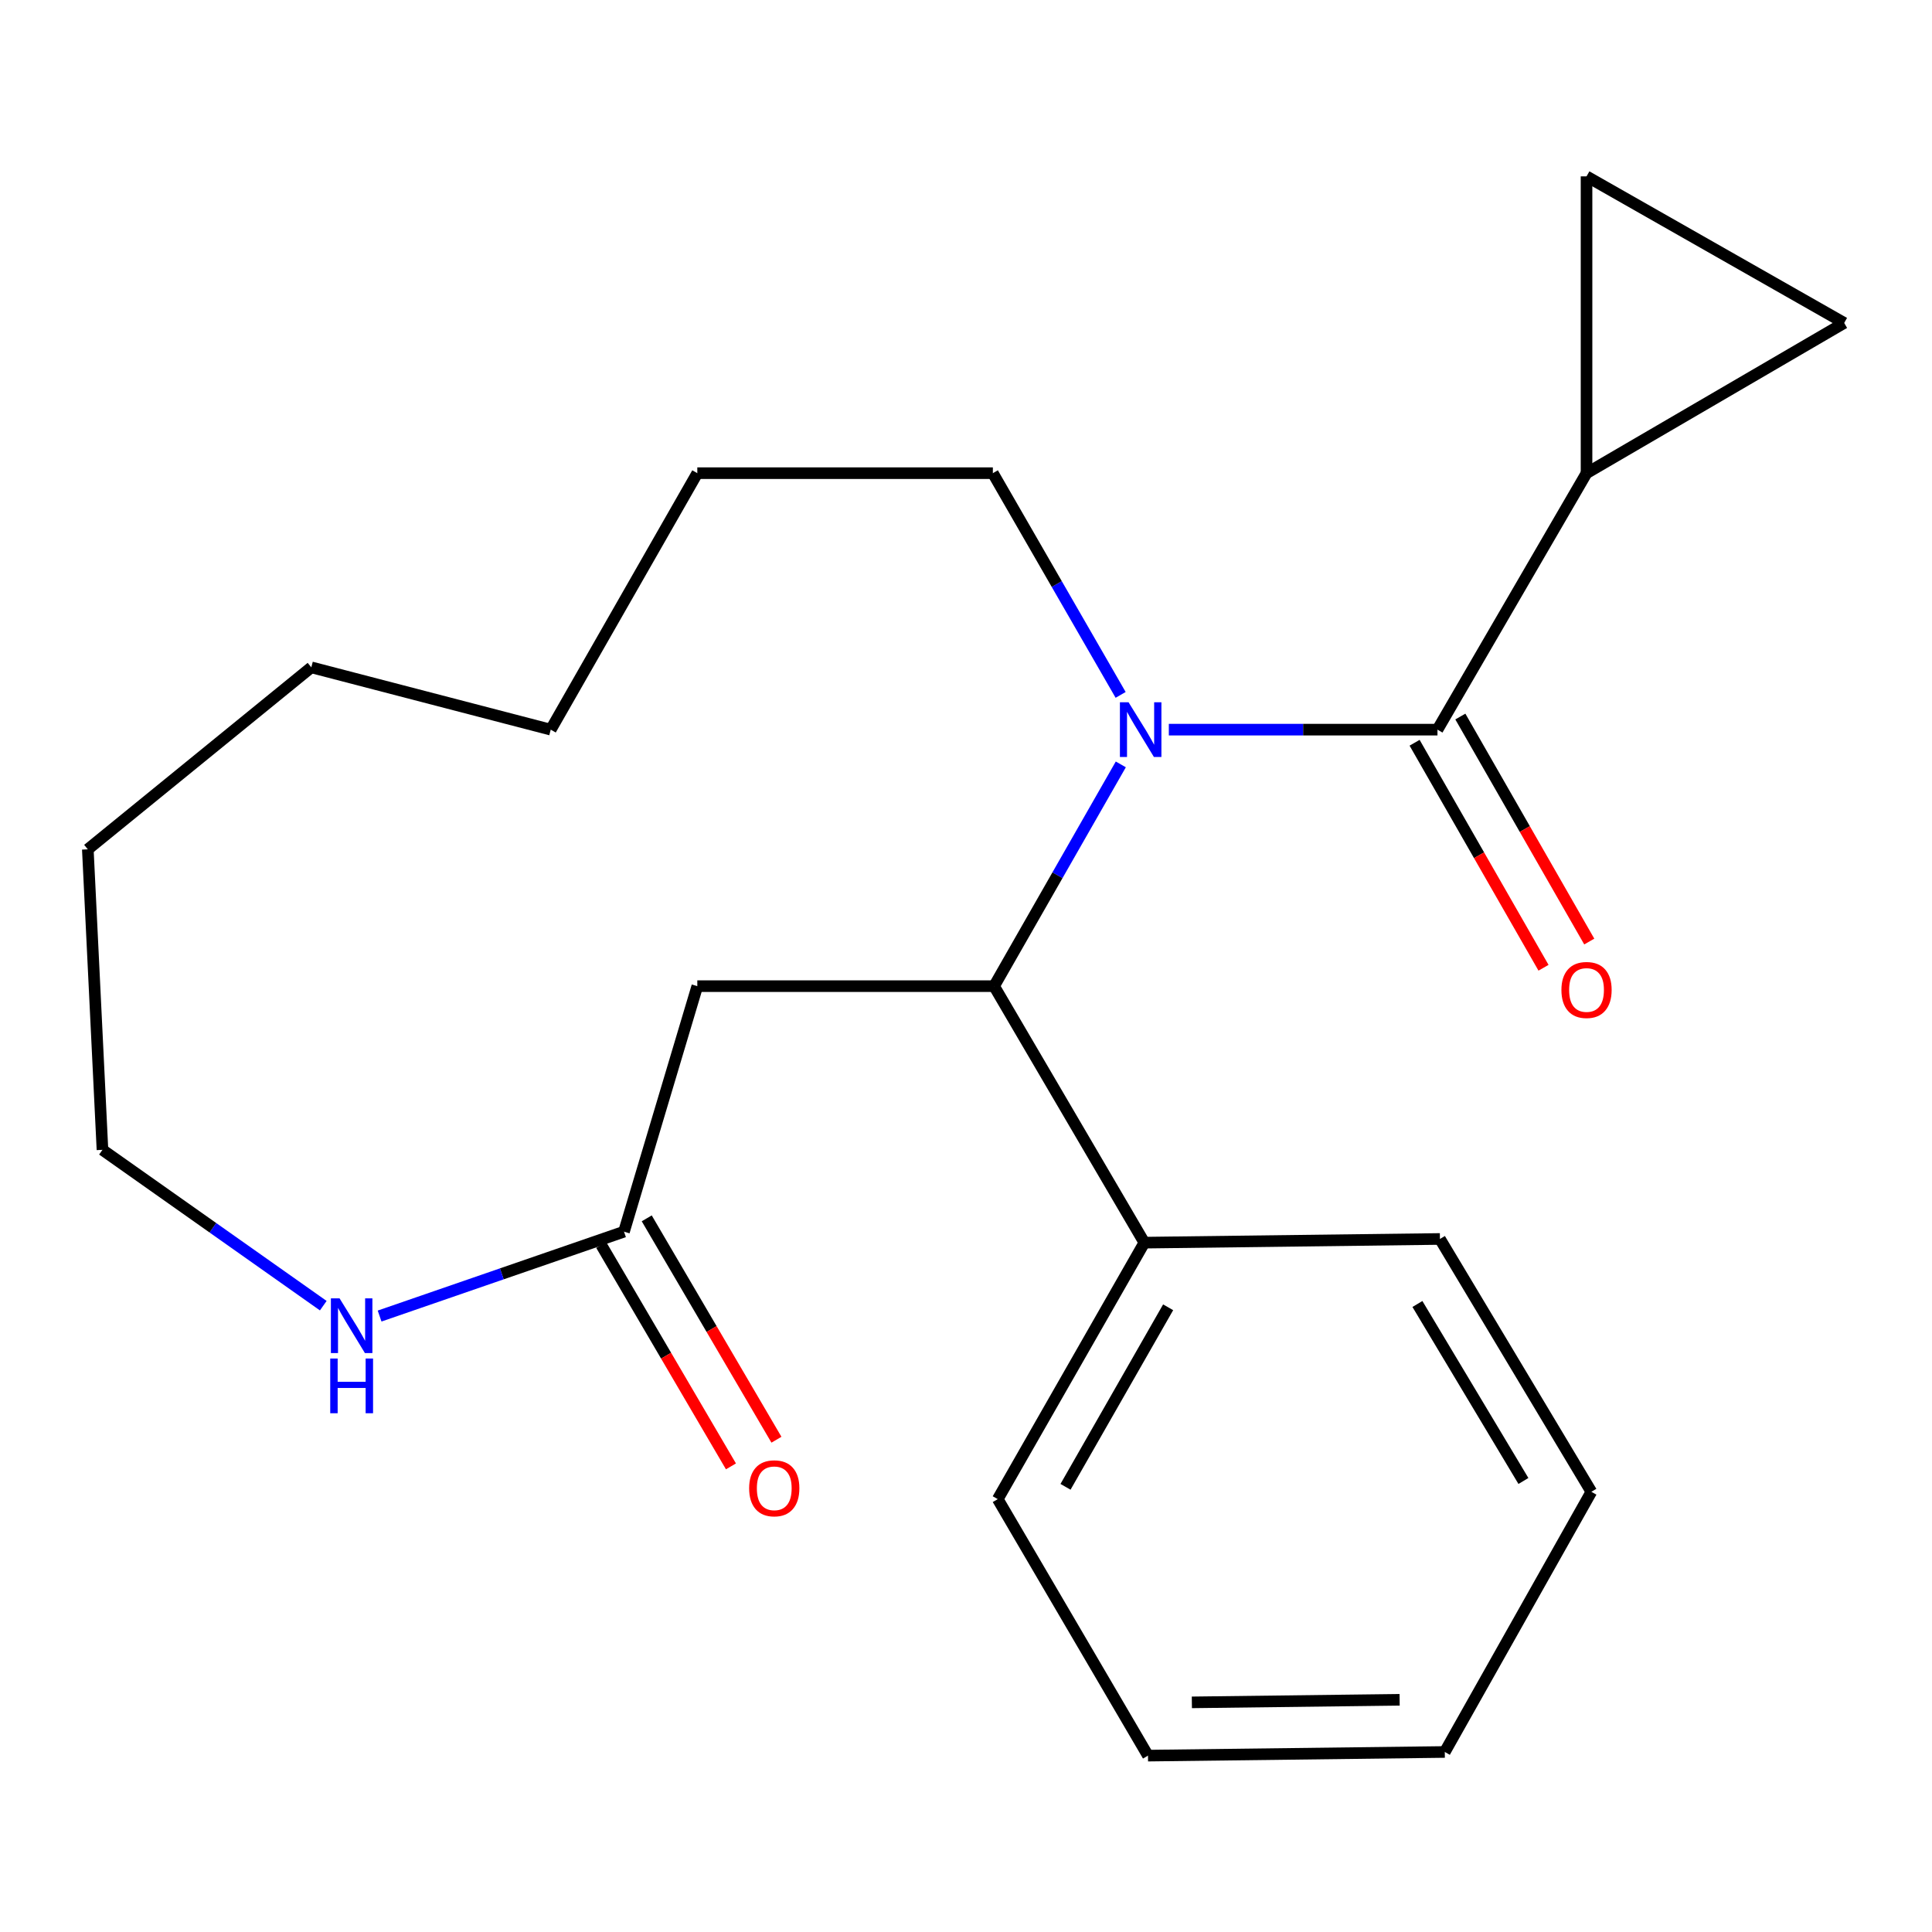 <?xml version='1.0' encoding='iso-8859-1'?>
<svg version='1.1' baseProfile='full'
              xmlns='http://www.w3.org/2000/svg'
                      xmlns:rdkit='http://www.rdkit.org/xml'
                      xmlns:xlink='http://www.w3.org/1999/xlink'
                  xml:space='preserve'
width='1000px' height='1000px' viewBox='0 0 1000 1000'>
<!-- END OF HEADER -->
<rect style='opacity:1.0;fill:#FFFFFF;stroke:none' width='1000' height='1000' x='0' y='0'> </rect>
<path class='bond-0' d='M 604.986,377.665 L 674.51,377.665' style='fill:none;fill-rule:evenodd;stroke:#0000FF;stroke-width:6px;stroke-linecap:butt;stroke-linejoin:miter;stroke-opacity:1' />
<path class='bond-0' d='M 674.51,377.665 L 744.033,377.665' style='fill:none;fill-rule:evenodd;stroke:#000000;stroke-width:6px;stroke-linecap:butt;stroke-linejoin:miter;stroke-opacity:1' />
<path class='bond-1' d='M 580.13,395.648 L 547.335,453.039' style='fill:none;fill-rule:evenodd;stroke:#0000FF;stroke-width:6px;stroke-linecap:butt;stroke-linejoin:miter;stroke-opacity:1' />
<path class='bond-1' d='M 547.335,453.039 L 514.54,510.431' style='fill:none;fill-rule:evenodd;stroke:#000000;stroke-width:6px;stroke-linecap:butt;stroke-linejoin:miter;stroke-opacity:1' />
<path class='bond-11' d='M 580.038,359.675 L 546.97,302.294' style='fill:none;fill-rule:evenodd;stroke:#0000FF;stroke-width:6px;stroke-linecap:butt;stroke-linejoin:miter;stroke-opacity:1' />
<path class='bond-11' d='M 546.97,302.294 L 513.903,244.914' style='fill:none;fill-rule:evenodd;stroke:#000000;stroke-width:6px;stroke-linecap:butt;stroke-linejoin:miter;stroke-opacity:1' />
<path class='bond-2' d='M 744.033,377.665 L 821.188,244.914' style='fill:none;fill-rule:evenodd;stroke:#000000;stroke-width:6px;stroke-linecap:butt;stroke-linejoin:miter;stroke-opacity:1' />
<path class='bond-8' d='M 732.194,384.448 L 765.558,442.679' style='fill:none;fill-rule:evenodd;stroke:#000000;stroke-width:6px;stroke-linecap:butt;stroke-linejoin:miter;stroke-opacity:1' />
<path class='bond-8' d='M 765.558,442.679 L 798.921,500.909' style='fill:none;fill-rule:evenodd;stroke:#FF0000;stroke-width:6px;stroke-linecap:butt;stroke-linejoin:miter;stroke-opacity:1' />
<path class='bond-8' d='M 755.873,370.881 L 789.236,429.112' style='fill:none;fill-rule:evenodd;stroke:#000000;stroke-width:6px;stroke-linecap:butt;stroke-linejoin:miter;stroke-opacity:1' />
<path class='bond-8' d='M 789.236,429.112 L 822.6,487.343' style='fill:none;fill-rule:evenodd;stroke:#FF0000;stroke-width:6px;stroke-linecap:butt;stroke-linejoin:miter;stroke-opacity:1' />
<path class='bond-3' d='M 514.54,510.431 L 360.927,510.431' style='fill:none;fill-rule:evenodd;stroke:#000000;stroke-width:6px;stroke-linecap:butt;stroke-linejoin:miter;stroke-opacity:1' />
<path class='bond-9' d='M 514.54,510.431 L 592.316,643.197' style='fill:none;fill-rule:evenodd;stroke:#000000;stroke-width:6px;stroke-linecap:butt;stroke-linejoin:miter;stroke-opacity:1' />
<path class='bond-5' d='M 821.188,244.914 L 954.545,167.153' style='fill:none;fill-rule:evenodd;stroke:#000000;stroke-width:6px;stroke-linecap:butt;stroke-linejoin:miter;stroke-opacity:1' />
<path class='bond-6' d='M 821.188,244.914 L 821.188,91.287' style='fill:none;fill-rule:evenodd;stroke:#000000;stroke-width:6px;stroke-linecap:butt;stroke-linejoin:miter;stroke-opacity:1' />
<path class='bond-4' d='M 360.927,510.431 L 322.979,637.511' style='fill:none;fill-rule:evenodd;stroke:#000000;stroke-width:6px;stroke-linecap:butt;stroke-linejoin:miter;stroke-opacity:1' />
<path class='bond-7' d='M 322.979,637.511 L 259.729,659.347' style='fill:none;fill-rule:evenodd;stroke:#000000;stroke-width:6px;stroke-linecap:butt;stroke-linejoin:miter;stroke-opacity:1' />
<path class='bond-7' d='M 259.729,659.347 L 196.479,681.184' style='fill:none;fill-rule:evenodd;stroke:#0000FF;stroke-width:6px;stroke-linecap:butt;stroke-linejoin:miter;stroke-opacity:1' />
<path class='bond-10' d='M 311.206,644.409 L 344.772,701.701' style='fill:none;fill-rule:evenodd;stroke:#000000;stroke-width:6px;stroke-linecap:butt;stroke-linejoin:miter;stroke-opacity:1' />
<path class='bond-10' d='M 344.772,701.701 L 378.339,758.993' style='fill:none;fill-rule:evenodd;stroke:#FF0000;stroke-width:6px;stroke-linecap:butt;stroke-linejoin:miter;stroke-opacity:1' />
<path class='bond-10' d='M 334.752,630.614 L 368.319,687.906' style='fill:none;fill-rule:evenodd;stroke:#000000;stroke-width:6px;stroke-linecap:butt;stroke-linejoin:miter;stroke-opacity:1' />
<path class='bond-10' d='M 368.319,687.906 L 401.885,745.198' style='fill:none;fill-rule:evenodd;stroke:#FF0000;stroke-width:6px;stroke-linecap:butt;stroke-linejoin:miter;stroke-opacity:1' />
<path class='bond-22' d='M 954.545,167.153 L 821.188,91.287' style='fill:none;fill-rule:evenodd;stroke:#000000;stroke-width:6px;stroke-linecap:butt;stroke-linejoin:miter;stroke-opacity:1' />
<path class='bond-12' d='M 167.324,675.813 L 110.18,635.482' style='fill:none;fill-rule:evenodd;stroke:#0000FF;stroke-width:6px;stroke-linecap:butt;stroke-linejoin:miter;stroke-opacity:1' />
<path class='bond-12' d='M 110.18,635.482 L 53.035,595.151' style='fill:none;fill-rule:evenodd;stroke:#000000;stroke-width:6px;stroke-linecap:butt;stroke-linejoin:miter;stroke-opacity:1' />
<path class='bond-13' d='M 592.316,643.197 L 516.435,775.947' style='fill:none;fill-rule:evenodd;stroke:#000000;stroke-width:6px;stroke-linecap:butt;stroke-linejoin:miter;stroke-opacity:1' />
<path class='bond-13' d='M 604.626,676.652 L 551.509,769.578' style='fill:none;fill-rule:evenodd;stroke:#000000;stroke-width:6px;stroke-linecap:butt;stroke-linejoin:miter;stroke-opacity:1' />
<path class='bond-14' d='M 592.316,643.197 L 745.307,641.286' style='fill:none;fill-rule:evenodd;stroke:#000000;stroke-width:6px;stroke-linecap:butt;stroke-linejoin:miter;stroke-opacity:1' />
<path class='bond-15' d='M 513.903,244.914 L 360.927,244.914' style='fill:none;fill-rule:evenodd;stroke:#000000;stroke-width:6px;stroke-linecap:butt;stroke-linejoin:miter;stroke-opacity:1' />
<path class='bond-23' d='M 53.035,595.151 L 45.455,439.613' style='fill:none;fill-rule:evenodd;stroke:#000000;stroke-width:6px;stroke-linecap:butt;stroke-linejoin:miter;stroke-opacity:1' />
<path class='bond-18' d='M 516.435,775.947 L 594.196,908.713' style='fill:none;fill-rule:evenodd;stroke:#000000;stroke-width:6px;stroke-linecap:butt;stroke-linejoin:miter;stroke-opacity:1' />
<path class='bond-17' d='M 745.307,641.286 L 823.69,772.157' style='fill:none;fill-rule:evenodd;stroke:#000000;stroke-width:6px;stroke-linecap:butt;stroke-linejoin:miter;stroke-opacity:1' />
<path class='bond-17' d='M 733.652,674.939 L 788.52,766.549' style='fill:none;fill-rule:evenodd;stroke:#000000;stroke-width:6px;stroke-linecap:butt;stroke-linejoin:miter;stroke-opacity:1' />
<path class='bond-21' d='M 360.927,244.914 L 285.061,377.665' style='fill:none;fill-rule:evenodd;stroke:#000000;stroke-width:6px;stroke-linecap:butt;stroke-linejoin:miter;stroke-opacity:1' />
<path class='bond-16' d='M 45.455,439.613 L 161.134,345.417' style='fill:none;fill-rule:evenodd;stroke:#000000;stroke-width:6px;stroke-linecap:butt;stroke-linejoin:miter;stroke-opacity:1' />
<path class='bond-19' d='M 823.69,772.157 L 747.824,906.818' style='fill:none;fill-rule:evenodd;stroke:#000000;stroke-width:6px;stroke-linecap:butt;stroke-linejoin:miter;stroke-opacity:1' />
<path class='bond-24' d='M 594.196,908.713 L 747.824,906.818' style='fill:none;fill-rule:evenodd;stroke:#000000;stroke-width:6px;stroke-linecap:butt;stroke-linejoin:miter;stroke-opacity:1' />
<path class='bond-24' d='M 616.904,881.141 L 724.443,879.815' style='fill:none;fill-rule:evenodd;stroke:#000000;stroke-width:6px;stroke-linecap:butt;stroke-linejoin:miter;stroke-opacity:1' />
<path class='bond-20' d='M 161.134,345.417 L 285.061,377.665' style='fill:none;fill-rule:evenodd;stroke:#000000;stroke-width:6px;stroke-linecap:butt;stroke-linejoin:miter;stroke-opacity:1' />
<path  class='atom-0' d='M 584.146 363.505
L 593.426 378.505
Q 594.346 379.985, 595.826 382.665
Q 597.306 385.345, 597.386 385.505
L 597.386 363.505
L 601.146 363.505
L 601.146 391.825
L 597.266 391.825
L 587.306 375.425
Q 586.146 373.505, 584.906 371.305
Q 583.706 369.105, 583.346 368.425
L 583.346 391.825
L 579.666 391.825
L 579.666 363.505
L 584.146 363.505
' fill='#0000FF'/>
<path  class='atom-8' d='M 175.751 672.019
L 185.031 687.019
Q 185.951 688.499, 187.431 691.179
Q 188.911 693.859, 188.991 694.019
L 188.991 672.019
L 192.751 672.019
L 192.751 700.339
L 188.871 700.339
L 178.911 683.939
Q 177.751 682.019, 176.511 679.819
Q 175.311 677.619, 174.951 676.939
L 174.951 700.339
L 171.271 700.339
L 171.271 672.019
L 175.751 672.019
' fill='#0000FF'/>
<path  class='atom-8' d='M 170.931 703.171
L 174.771 703.171
L 174.771 715.211
L 189.251 715.211
L 189.251 703.171
L 193.091 703.171
L 193.091 731.491
L 189.251 731.491
L 189.251 718.411
L 174.771 718.411
L 174.771 731.491
L 170.931 731.491
L 170.931 703.171
' fill='#0000FF'/>
<path  class='atom-9' d='M 808.188 512.406
Q 808.188 505.606, 811.548 501.806
Q 814.908 498.006, 821.188 498.006
Q 827.468 498.006, 830.828 501.806
Q 834.188 505.606, 834.188 512.406
Q 834.188 519.286, 830.788 523.206
Q 827.388 527.086, 821.188 527.086
Q 814.948 527.086, 811.548 523.206
Q 808.188 519.326, 808.188 512.406
M 821.188 523.886
Q 825.508 523.886, 827.828 521.006
Q 830.188 518.086, 830.188 512.406
Q 830.188 506.846, 827.828 504.046
Q 825.508 501.206, 821.188 501.206
Q 816.868 501.206, 814.508 504.006
Q 812.188 506.806, 812.188 512.406
Q 812.188 518.126, 814.508 521.006
Q 816.868 523.886, 821.188 523.886
' fill='#FF0000'/>
<path  class='atom-11' d='M 387.755 770.342
Q 387.755 763.542, 391.115 759.742
Q 394.475 755.942, 400.755 755.942
Q 407.035 755.942, 410.395 759.742
Q 413.755 763.542, 413.755 770.342
Q 413.755 777.222, 410.355 781.142
Q 406.955 785.022, 400.755 785.022
Q 394.515 785.022, 391.115 781.142
Q 387.755 777.262, 387.755 770.342
M 400.755 781.822
Q 405.075 781.822, 407.395 778.942
Q 409.755 776.022, 409.755 770.342
Q 409.755 764.782, 407.395 761.982
Q 405.075 759.142, 400.755 759.142
Q 396.435 759.142, 394.075 761.942
Q 391.755 764.742, 391.755 770.342
Q 391.755 776.062, 394.075 778.942
Q 396.435 781.822, 400.755 781.822
' fill='#FF0000'/>
</svg>
